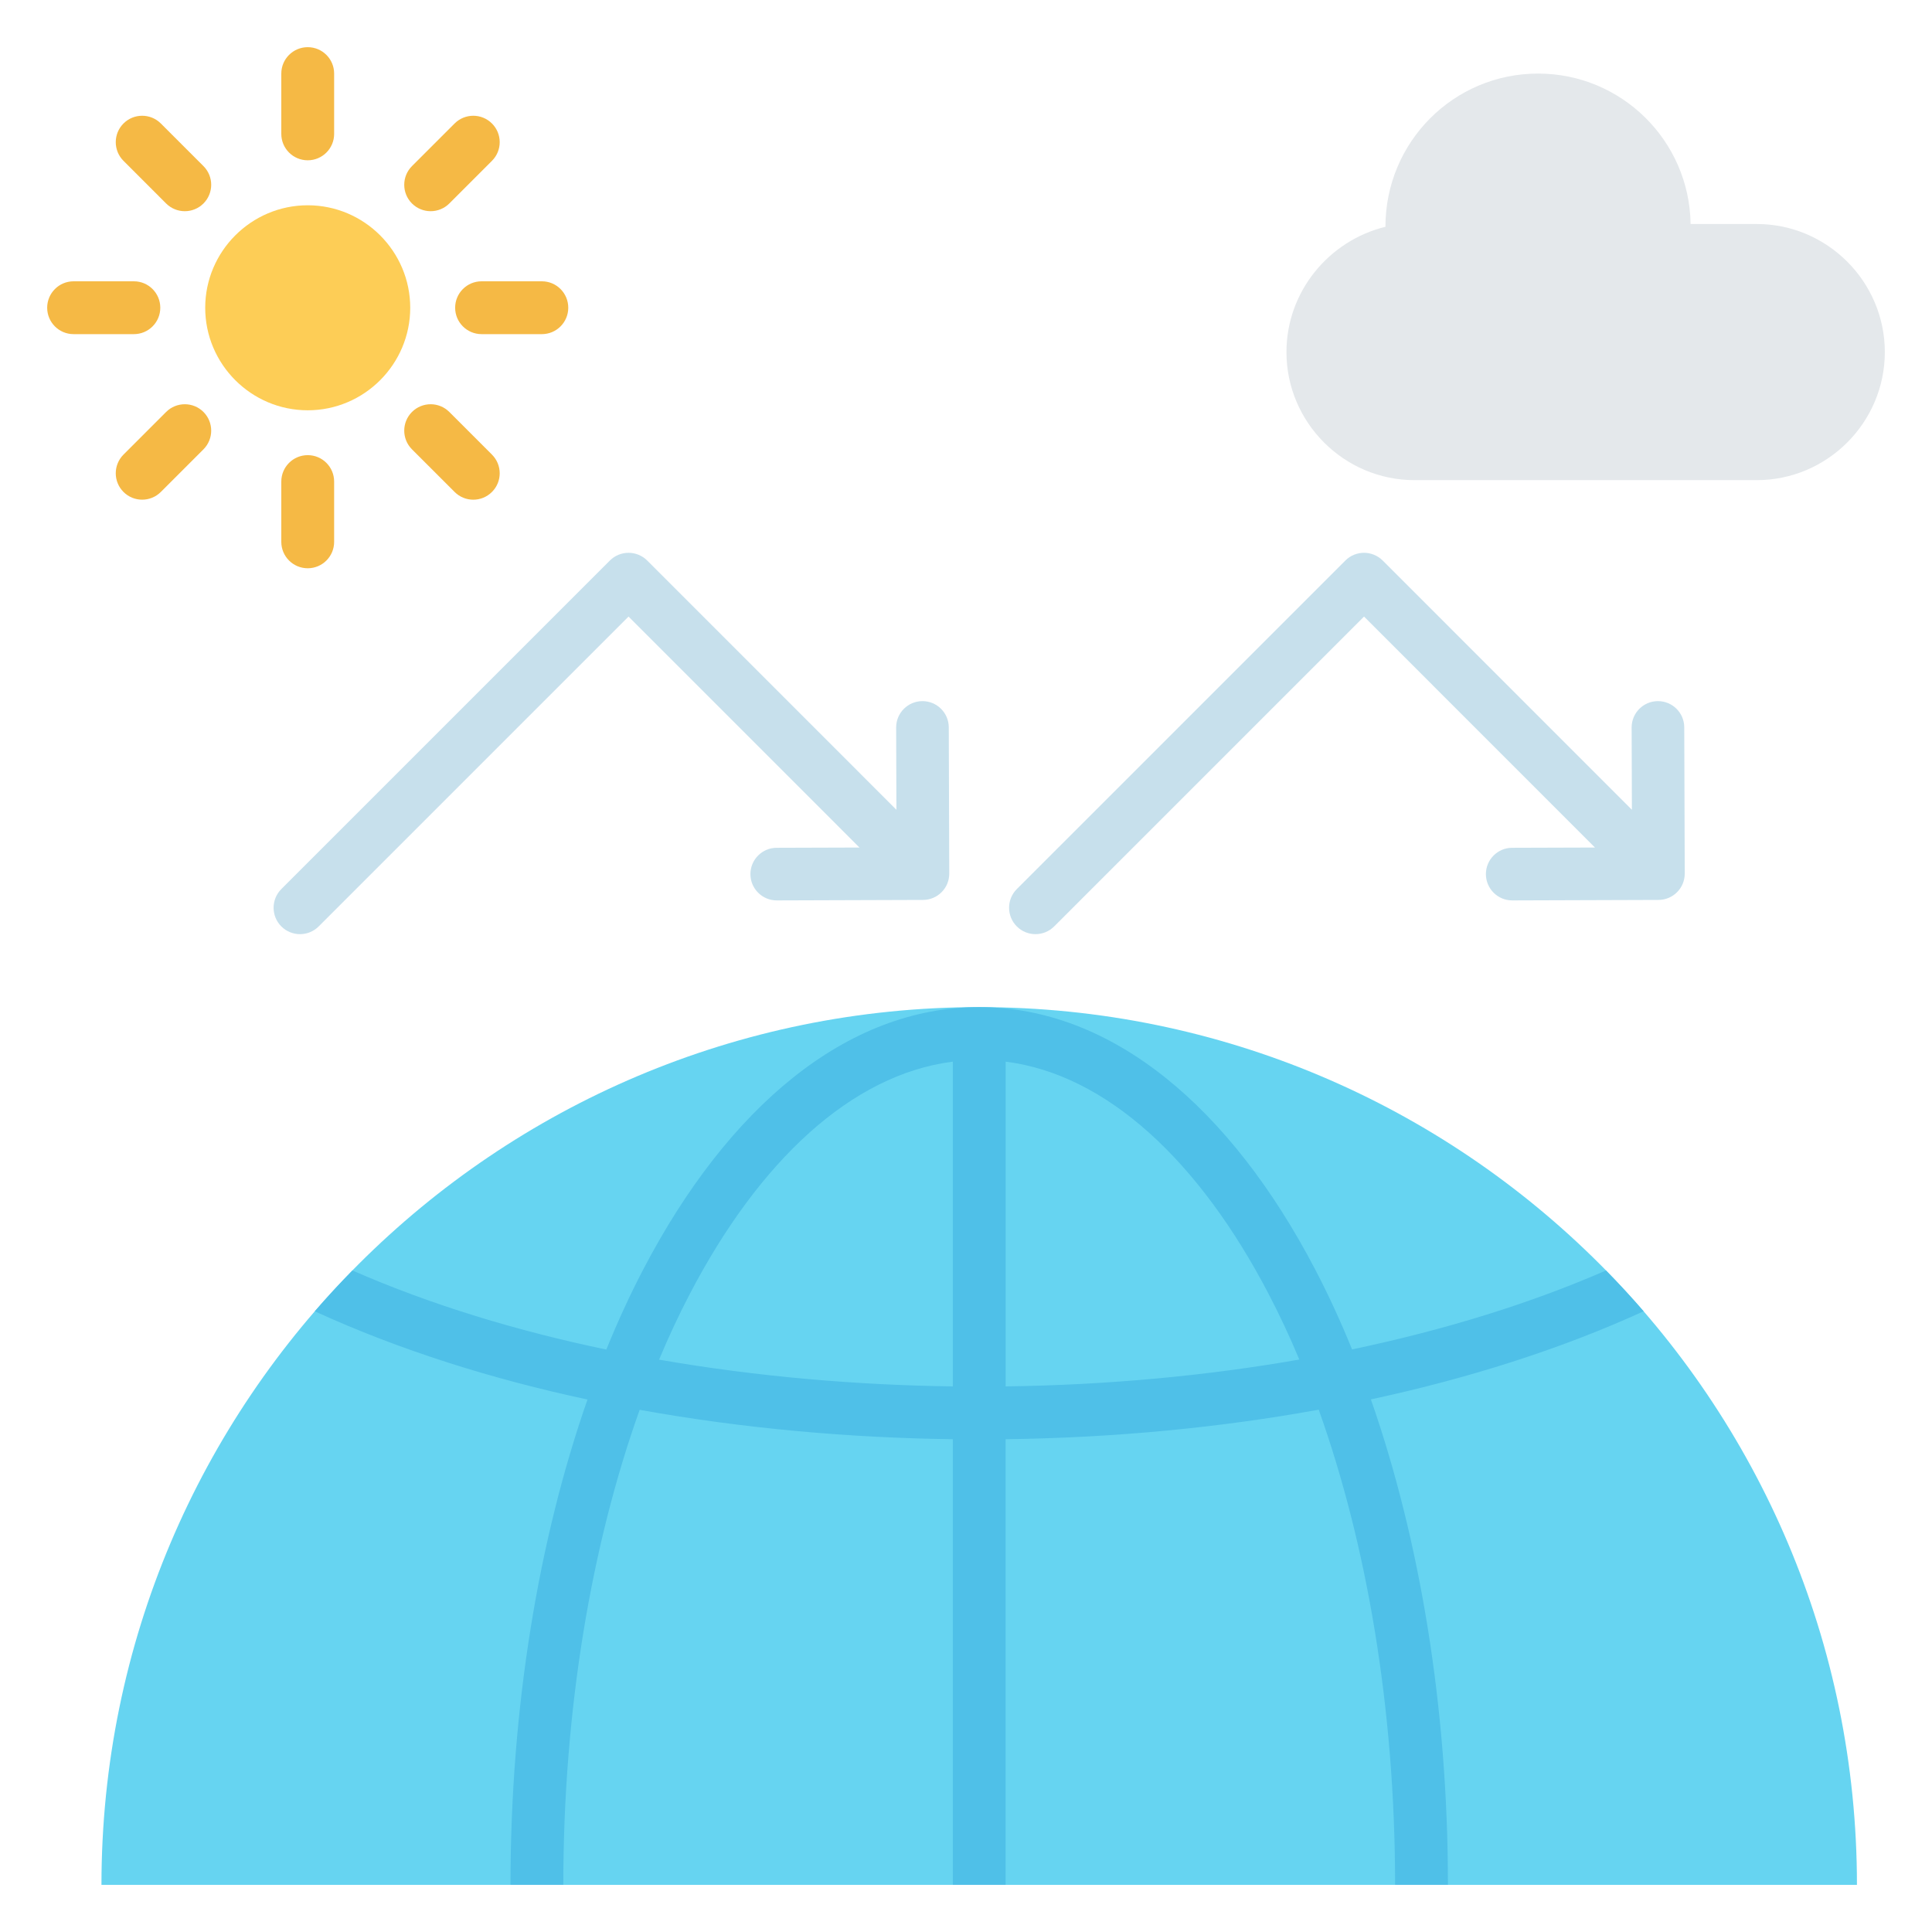 <svg width="60" height="60" viewBox="0 0 60 60" fill="none" xmlns="http://www.w3.org/2000/svg">
<path fill-rule="evenodd" clip-rule="evenodd" d="M57.669 58.536C57.669 43.482 45.465 31.277 30.41 31.277C15.356 31.277 3.151 43.482 3.151 58.536H57.669Z" fill="#66D4F1"/>
<path fill-rule="evenodd" clip-rule="evenodd" d="M51.044 40.723C50.668 40.288 50.278 39.866 49.875 39.456C47.566 40.464 44.906 41.296 41.989 41.907C41.635 41.035 41.254 40.208 40.847 39.43C38.219 34.393 34.532 31.277 30.41 31.277C26.288 31.277 22.602 34.393 19.973 39.43C19.566 40.209 19.185 41.039 18.83 41.912C16.081 41.338 13.405 40.533 10.945 39.456C10.543 39.867 10.152 40.288 9.776 40.724C12.42 41.935 15.296 42.832 18.245 43.464C16.735 47.783 15.854 53.001 15.854 58.536H17.494C17.494 53.083 18.37 47.967 19.865 43.783C23.12 44.371 26.433 44.655 29.59 44.696V58.536H31.23V44.696C34.642 44.652 37.915 44.331 40.954 43.779C42.45 47.964 43.326 53.081 43.326 58.536H44.967C44.967 52.999 44.085 47.779 42.574 43.459C45.712 42.785 48.572 41.855 51.044 40.723ZM40.351 42.222C37.497 42.722 34.43 43.013 31.231 43.056V32.97C34.375 33.37 37.242 36.052 39.399 40.186C39.735 40.829 40.053 41.509 40.351 42.222ZM29.59 43.056C26.622 43.016 23.519 42.757 20.468 42.225C20.767 41.511 21.085 40.83 21.422 40.186C23.578 36.052 26.446 33.37 29.59 32.97V43.056Z" fill="#4FC0E8"/>
<path fill-rule="evenodd" clip-rule="evenodd" d="M8.736 2.285C8.736 1.832 9.104 1.465 9.557 1.465C10.01 1.465 10.377 1.832 10.377 2.285V4.158C10.377 4.611 10.01 4.978 9.557 4.978C9.104 4.978 8.736 4.611 8.736 4.158V2.285ZM3.835 4.995C3.515 4.675 3.515 4.155 3.835 3.835C4.155 3.515 4.675 3.515 4.995 3.835L6.319 5.159C6.639 5.479 6.639 5.998 6.319 6.319C5.999 6.639 5.479 6.639 5.159 6.319L3.835 4.995ZM2.285 10.377C1.832 10.377 1.465 10.01 1.465 9.557C1.465 9.104 1.832 8.736 2.285 8.736H4.158C4.611 8.736 4.978 9.104 4.978 9.557C4.978 10.01 4.611 10.377 4.158 10.377H2.285ZM4.995 15.278C4.675 15.598 4.155 15.598 3.835 15.278C3.515 14.958 3.515 14.439 3.835 14.118L5.159 12.794C5.479 12.474 5.999 12.474 6.319 12.794C6.639 13.114 6.639 13.634 6.319 13.954L4.995 15.278ZM10.377 16.828C10.377 17.281 10.01 17.648 9.557 17.648C9.104 17.648 8.736 17.281 8.736 16.828V14.956C8.736 14.502 9.104 14.135 9.557 14.135C10.01 14.135 10.377 14.502 10.377 14.956V16.828ZM15.278 14.118C15.599 14.439 15.599 14.958 15.278 15.278C14.958 15.599 14.439 15.599 14.118 15.278L12.794 13.954C12.474 13.634 12.474 13.115 12.794 12.794C13.115 12.474 13.634 12.474 13.954 12.794L15.278 14.118ZM16.828 8.736C17.281 8.736 17.648 9.103 17.648 9.557C17.648 10.01 17.281 10.377 16.828 10.377H14.956C14.503 10.377 14.135 10.01 14.135 9.557C14.135 9.103 14.503 8.736 14.956 8.736H16.828ZM14.118 3.835C14.439 3.515 14.958 3.515 15.278 3.835C15.599 4.155 15.599 4.675 15.278 4.995L13.954 6.319C13.634 6.639 13.115 6.639 12.794 6.319C12.474 5.999 12.474 5.479 12.794 5.159L14.118 3.835Z" fill="#F5B945"/>
<path fill-rule="evenodd" clip-rule="evenodd" d="M9.557 12.742C11.31 12.742 12.74 11.312 12.74 9.558C12.74 7.805 11.31 6.375 9.557 6.375C7.804 6.375 6.373 7.805 6.373 9.558C6.373 11.312 7.803 12.742 9.557 12.742Z" fill="#FDCD56"/>
<path fill-rule="evenodd" clip-rule="evenodd" d="M50.672 22.591C50.672 22.14 51.038 21.774 51.489 21.774C51.94 21.774 52.306 22.14 52.306 22.591L52.321 27.131C52.321 27.583 51.955 27.948 51.504 27.948L46.963 27.963C46.512 27.963 46.146 27.597 46.146 27.146C46.146 26.695 46.512 26.329 46.963 26.329L49.533 26.321L42.361 19.148L32.738 28.771C32.418 29.091 31.898 29.091 31.578 28.771C31.258 28.451 31.258 27.931 31.578 27.611L41.781 17.408C42.101 17.088 42.62 17.088 42.941 17.408L50.68 25.148L50.672 22.591ZM27.831 22.591C27.831 22.14 28.197 21.774 28.648 21.774C29.099 21.774 29.465 22.14 29.465 22.591L29.48 27.131C29.48 27.583 29.114 27.948 28.663 27.948L24.122 27.963C23.671 27.963 23.305 27.597 23.305 27.146C23.305 26.695 23.671 26.329 24.122 26.329L26.692 26.321L19.52 19.148L9.897 28.771C9.577 29.091 9.057 29.091 8.737 28.771C8.417 28.451 8.417 27.931 8.737 27.611L18.94 17.408C19.26 17.088 19.779 17.088 20.1 17.408L27.839 25.148L27.831 22.591Z" fill="#C7E0EC"/>
<path fill-rule="evenodd" clip-rule="evenodd" d="M43.026 7.043C41.27 7.473 39.952 9.057 39.952 10.934C39.952 13.122 41.741 14.911 43.928 14.911H54.558C56.745 14.911 58.535 13.122 58.535 10.934C58.535 8.747 56.745 6.957 54.558 6.957H52.503C52.467 4.371 50.36 2.285 47.765 2.285C45.148 2.285 43.026 4.407 43.026 7.043Z" fill="#E4E8EB"/>
</svg>
